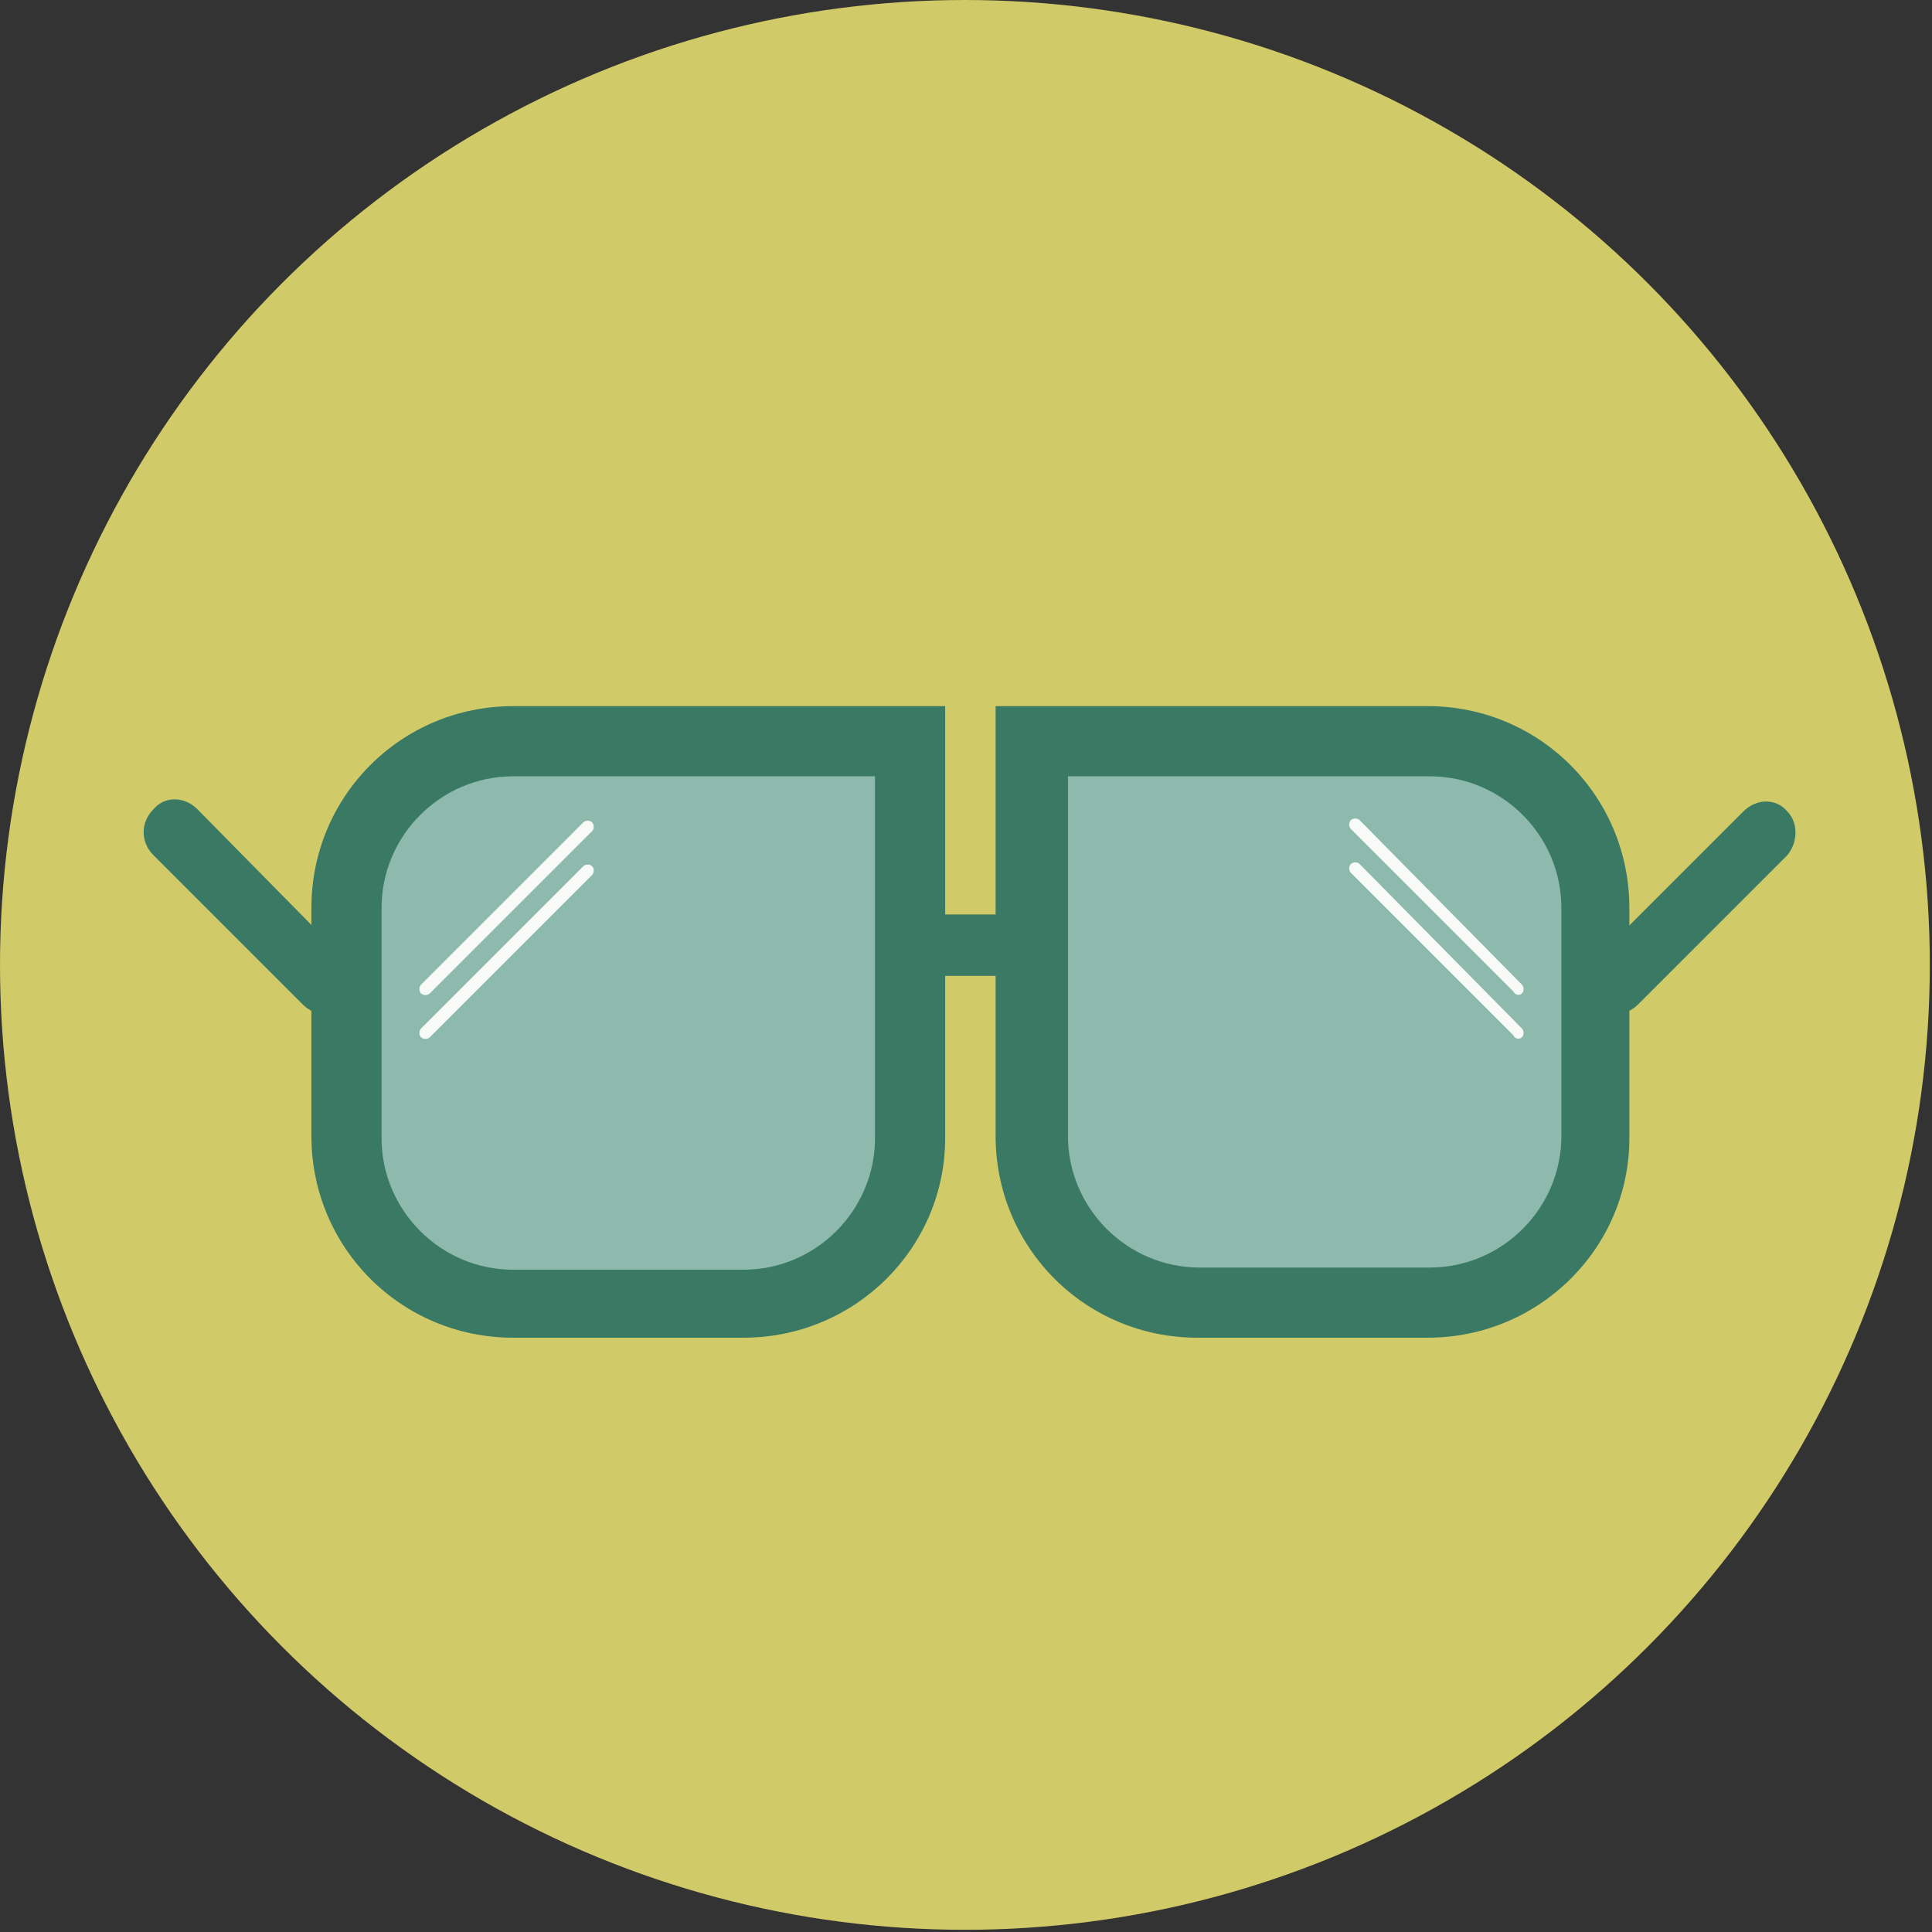 <?xml version="1.0" encoding="utf-8"?>
<!-- Generator: Adobe Illustrator 26.3.1, SVG Export Plug-In . SVG Version: 6.00 Build 0)  -->
<svg version="1.1" id="Layer_1" xmlns="http://www.w3.org/2000/svg" xmlns:xlink="http://www.w3.org/1999/xlink" x="0px" y="0px"
	 viewBox="0 0 88.1 88.1" style="enable-background:new 0 0 88.1 88.1;" xml:space="preserve">
<rect x="0" y="0" width="88.1" height="88.1" fill="#333333" stroke="none"/>
<style type="text/css">
	.st0{fill:#D1CA68;}
	.st1{fill:#3A7A65;}
	.st2{fill:#8DBAAD;}
	.st3{fill:#F8FAF8;}
</style>
<circle class="st0" cx="44" cy="44" r="44"/>
<path class="st1" d="M65.1,61H54.6c-5.1,0-9.2-4.1-9.2-9.2V32.2h19.7c5.1,0,9.2,4.1,9.2,9.2v10.5C74.3,56.9,70.2,61,65.1,61z"/>
<path class="st2" d="M48.7,35.4v16.4c0,3.3,2.7,6,6,6h10.5c3.3,0,6-2.7,6-6V41.4c0-3.3-2.7-6-6-6H48.7z"/>
<path class="st1" d="M33.9,61H23.4c-5.1,0-9.2-4.1-9.2-9.2V41.4c0-5.1,4.1-9.2,9.2-9.2h19.7v19.7C43.1,56.9,39,61,33.9,61z"/>
<path class="st2" d="M23.4,35.4c-3.3,0-6,2.7-6,6v10.5c0,3.3,2.7,6,6,6h10.5c3.3,0,6-2.7,6-6V35.4H23.4z"/>
<g>
	<path class="st1" d="M46.6,44.5h-4.8c-0.8,0-1.4-0.6-1.4-1.4v0c0-0.8,0.6-1.4,1.4-1.4h4.8c0.8,0,1.4,0.6,1.4,1.4v0
		C48.1,43.8,47.4,44.5,46.6,44.5z"/>
</g>
<g>
	<path class="st1" d="M81.5,39l-6.8,6.8c-0.6,0.6-1.5,0.6-2,0v0c-0.6-0.6-0.6-1.5,0-2l6.8-6.8c0.6-0.6,1.5-0.6,2,0v0
		C82,37.5,82,38.4,81.5,39z"/>
</g>
<g>
	<path class="st1" d="M7,39l6.8,6.8c0.6,0.6,1.5,0.6,2,0l0,0c0.6-0.6,0.6-1.5,0-2L9,36.9c-0.6-0.6-1.5-0.6-2,0l0,0
		C6.4,37.5,6.4,38.4,7,39z"/>
</g>
<g>
	<path class="st3" d="M19.2,45.3L19.2,45.3c-0.1-0.1-0.1-0.3,0-0.4l7.4-7.4c0.1-0.1,0.3-0.1,0.4,0l0,0c0.1,0.1,0.1,0.3,0,0.4
		l-7.4,7.4C19.5,45.4,19.3,45.4,19.2,45.3z"/>
	<path class="st3" d="M19.2,47.3L19.2,47.3c-0.1-0.1-0.1-0.3,0-0.4l7.4-7.4c0.1-0.1,0.3-0.1,0.4,0l0,0c0.1,0.1,0.1,0.3,0,0.4
		l-7.4,7.4C19.5,47.4,19.3,47.4,19.2,47.3z"/>
</g>
<g>
	<path class="st3" d="M69.4,45.3L69.4,45.3c0.1-0.1,0.1-0.3,0-0.4L62,37.4c-0.1-0.1-0.3-0.1-0.4,0l0,0c-0.1,0.1-0.1,0.3,0,0.4
		l7.4,7.4C69.1,45.4,69.3,45.4,69.4,45.3z"/>
	<path class="st3" d="M69.4,47.3L69.4,47.3c0.1-0.1,0.1-0.3,0-0.4L62,39.4c-0.1-0.1-0.3-0.1-0.4,0l0,0c-0.1,0.1-0.1,0.3,0,0.4
		l7.4,7.4C69.1,47.4,69.3,47.4,69.4,47.3z"/>
</g>
</svg>
